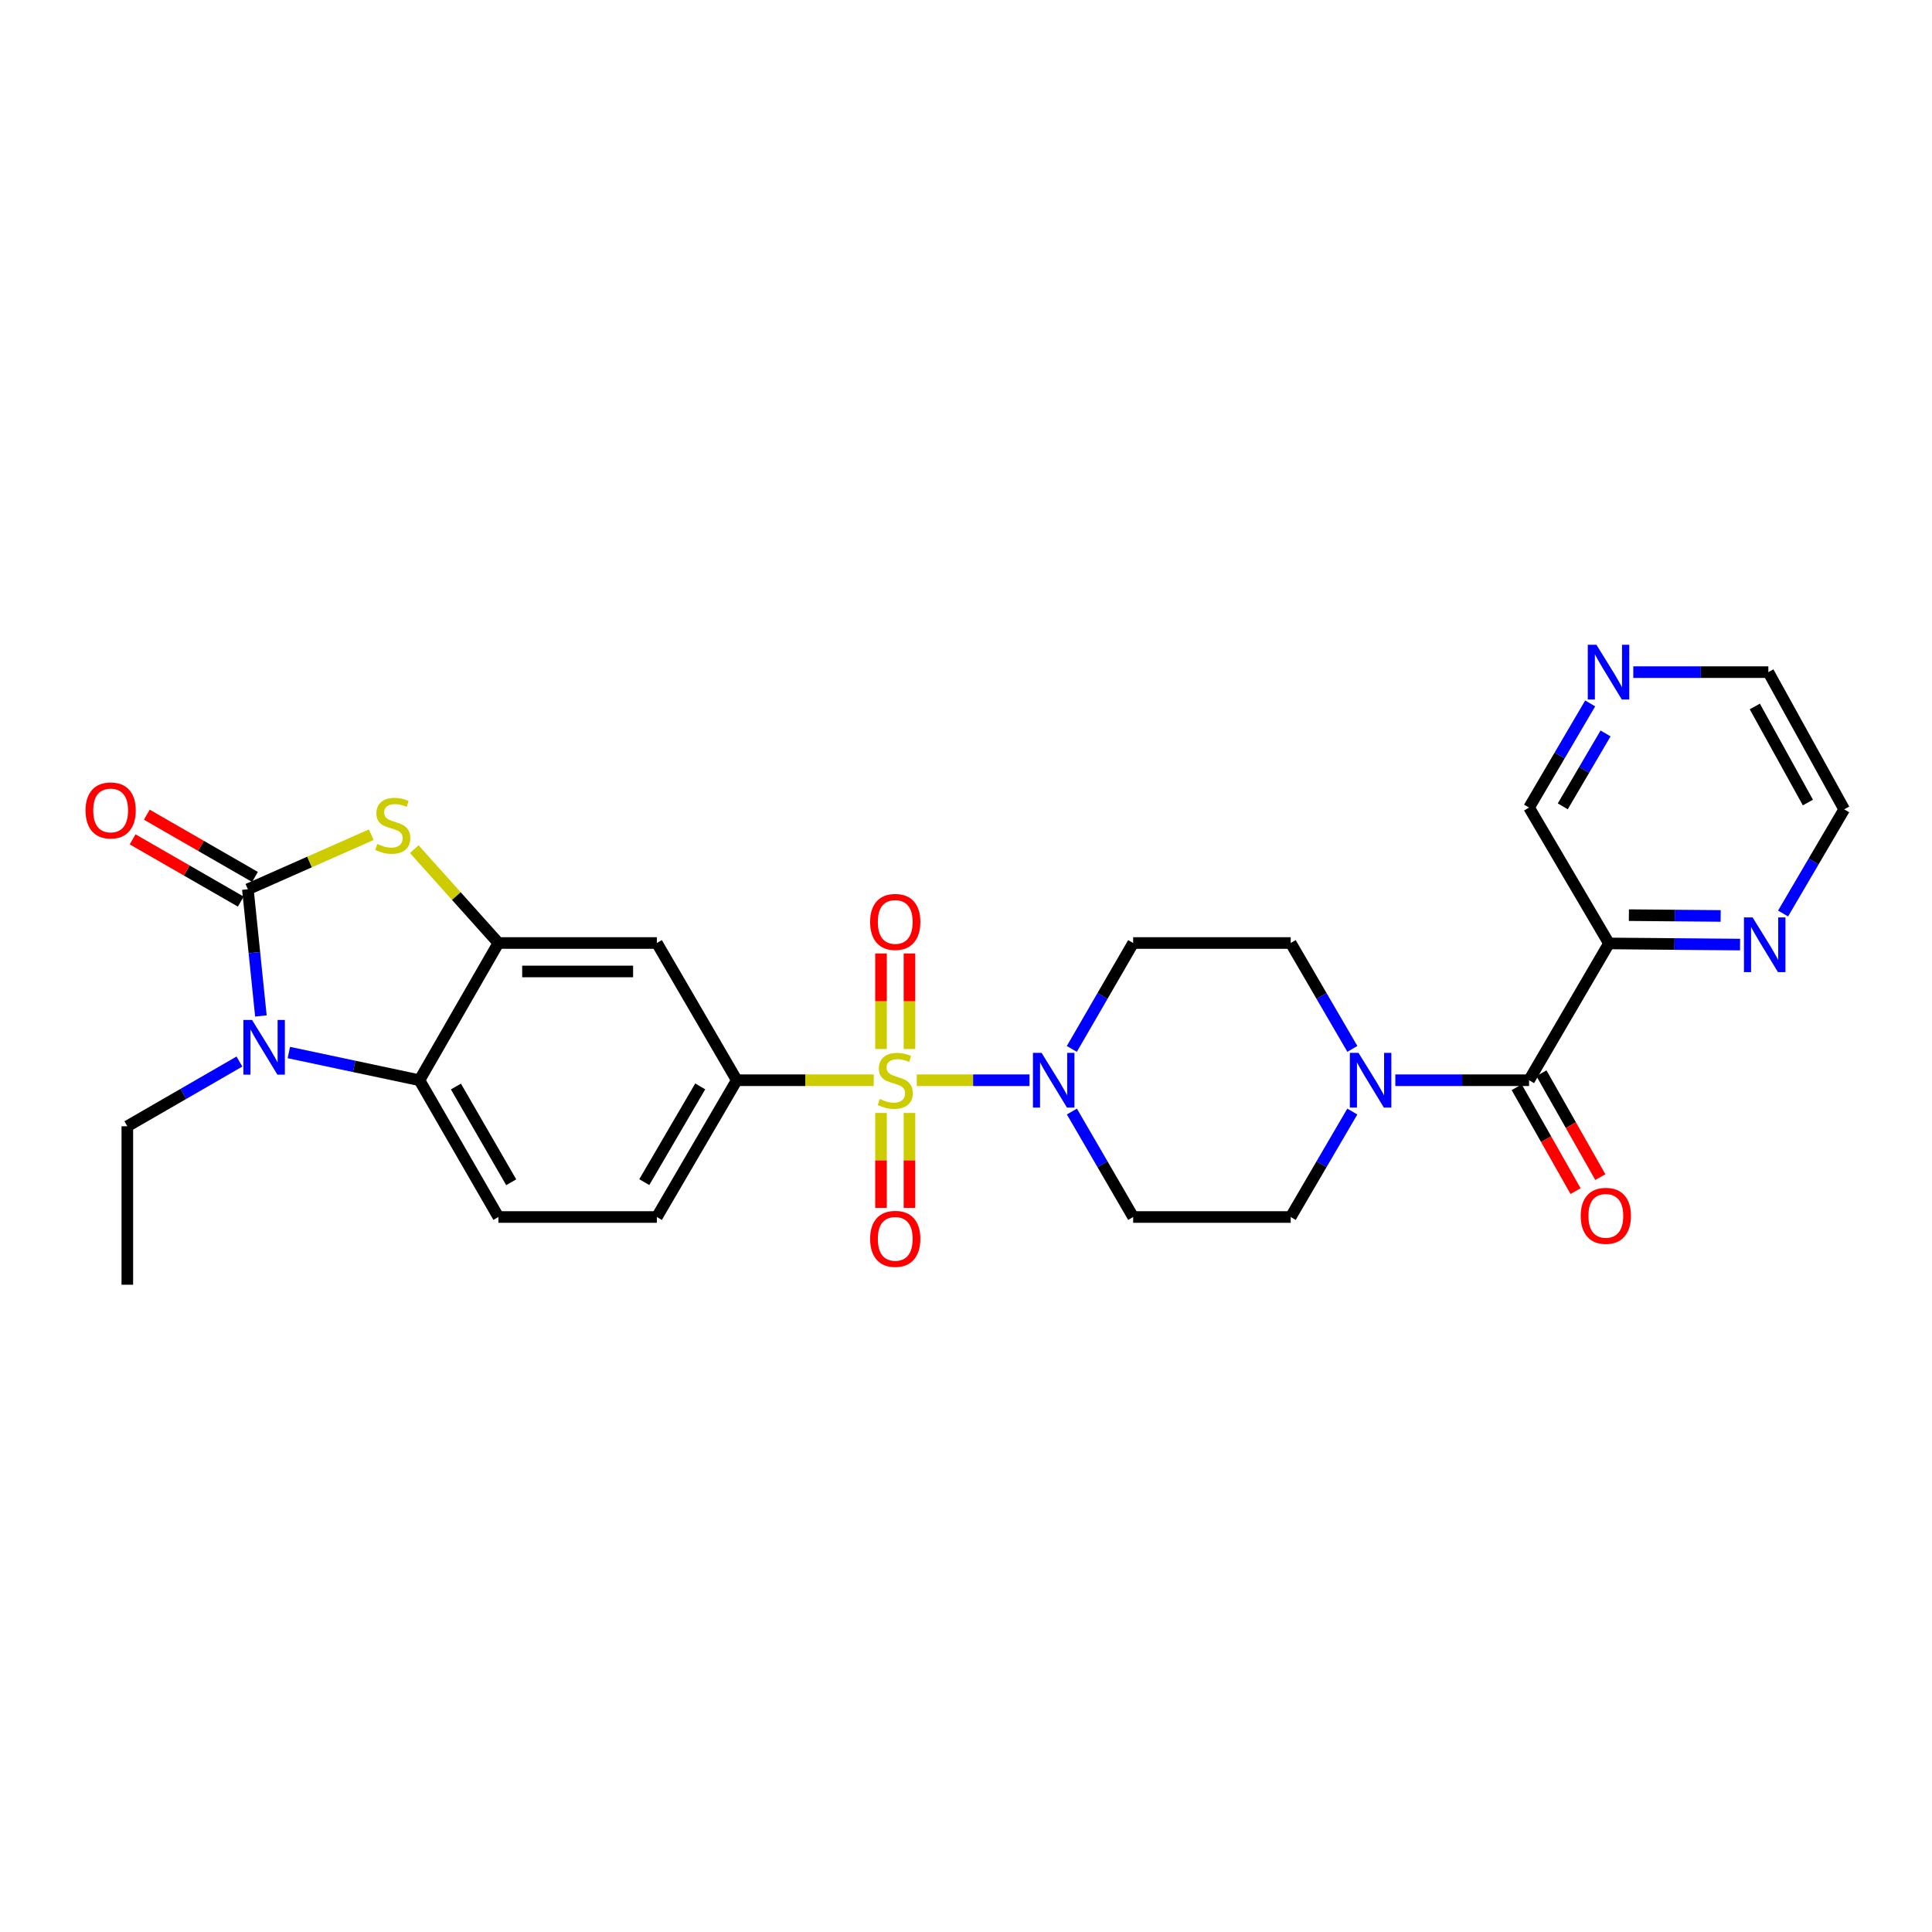 <?xml version='1.0' encoding='iso-8859-1'?>
<svg version='1.1' baseProfile='full'
              xmlns='http://www.w3.org/2000/svg'
                      xmlns:rdkit='http://www.rdkit.org/xml'
                      xmlns:xlink='http://www.w3.org/1999/xlink'
                  xml:space='preserve'
width='1000px' height='1000px' viewBox='0 0 1000 1000'>
<!-- END OF HEADER -->
<rect style='opacity:1.0;fill:#FFFFFF;stroke:none' width='1000' height='1000' x='0' y='0'> </rect>
<path class='bond-3' d='M 474.504,559.124 L 503.691,559.124' style='fill:none;fill-rule:evenodd;stroke:#CCCC00;stroke-width:6px;stroke-linecap:butt;stroke-linejoin:miter;stroke-opacity:1' />
<path class='bond-3' d='M 503.691,559.124 L 532.878,559.124' style='fill:none;fill-rule:evenodd;stroke:#0000FF;stroke-width:6px;stroke-linecap:butt;stroke-linejoin:miter;stroke-opacity:1' />
<path class='bond-7' d='M 452.244,559.124 L 416.801,559.124' style='fill:none;fill-rule:evenodd;stroke:#CCCC00;stroke-width:6px;stroke-linecap:butt;stroke-linejoin:miter;stroke-opacity:1' />
<path class='bond-7' d='M 416.801,559.124 L 381.358,559.124' style='fill:none;fill-rule:evenodd;stroke:#000000;stroke-width:6px;stroke-linecap:butt;stroke-linejoin:miter;stroke-opacity:1' />
<path class='bond-11' d='M 456.01,576.055 L 456.01,600.624' style='fill:none;fill-rule:evenodd;stroke:#CCCC00;stroke-width:6px;stroke-linecap:butt;stroke-linejoin:miter;stroke-opacity:1' />
<path class='bond-11' d='M 456.01,600.624 L 456.01,625.193' style='fill:none;fill-rule:evenodd;stroke:#FF0000;stroke-width:6px;stroke-linecap:butt;stroke-linejoin:miter;stroke-opacity:1' />
<path class='bond-11' d='M 470.739,576.055 L 470.739,600.624' style='fill:none;fill-rule:evenodd;stroke:#CCCC00;stroke-width:6px;stroke-linecap:butt;stroke-linejoin:miter;stroke-opacity:1' />
<path class='bond-11' d='M 470.739,600.624 L 470.739,625.193' style='fill:none;fill-rule:evenodd;stroke:#FF0000;stroke-width:6px;stroke-linecap:butt;stroke-linejoin:miter;stroke-opacity:1' />
<path class='bond-12' d='M 470.739,542.954 L 470.739,518.234' style='fill:none;fill-rule:evenodd;stroke:#CCCC00;stroke-width:6px;stroke-linecap:butt;stroke-linejoin:miter;stroke-opacity:1' />
<path class='bond-12' d='M 470.739,518.234 L 470.739,493.514' style='fill:none;fill-rule:evenodd;stroke:#FF0000;stroke-width:6px;stroke-linecap:butt;stroke-linejoin:miter;stroke-opacity:1' />
<path class='bond-12' d='M 456.01,542.954 L 456.01,518.234' style='fill:none;fill-rule:evenodd;stroke:#CCCC00;stroke-width:6px;stroke-linecap:butt;stroke-linejoin:miter;stroke-opacity:1' />
<path class='bond-12' d='M 456.01,518.234 L 456.01,493.514' style='fill:none;fill-rule:evenodd;stroke:#FF0000;stroke-width:6px;stroke-linecap:butt;stroke-linejoin:miter;stroke-opacity:1' />
<path class='bond-0' d='M 128.297,460.284 L 160.234,446.159' style='fill:none;fill-rule:evenodd;stroke:#000000;stroke-width:6px;stroke-linecap:butt;stroke-linejoin:miter;stroke-opacity:1' />
<path class='bond-0' d='M 160.234,446.159 L 192.17,432.034' style='fill:none;fill-rule:evenodd;stroke:#CCCC00;stroke-width:6px;stroke-linecap:butt;stroke-linejoin:miter;stroke-opacity:1' />
<path class='bond-16' d='M 131.971,453.902 L 103.982,437.792' style='fill:none;fill-rule:evenodd;stroke:#000000;stroke-width:6px;stroke-linecap:butt;stroke-linejoin:miter;stroke-opacity:1' />
<path class='bond-16' d='M 103.982,437.792 L 75.993,421.682' style='fill:none;fill-rule:evenodd;stroke:#FF0000;stroke-width:6px;stroke-linecap:butt;stroke-linejoin:miter;stroke-opacity:1' />
<path class='bond-16' d='M 124.624,466.667 L 96.635,450.557' style='fill:none;fill-rule:evenodd;stroke:#000000;stroke-width:6px;stroke-linecap:butt;stroke-linejoin:miter;stroke-opacity:1' />
<path class='bond-16' d='M 96.635,450.557 L 68.646,434.448' style='fill:none;fill-rule:evenodd;stroke:#FF0000;stroke-width:6px;stroke-linecap:butt;stroke-linejoin:miter;stroke-opacity:1' />
<path class='bond-30' d='M 128.297,460.284 L 131.669,493.07' style='fill:none;fill-rule:evenodd;stroke:#000000;stroke-width:6px;stroke-linecap:butt;stroke-linejoin:miter;stroke-opacity:1' />
<path class='bond-30' d='M 131.669,493.07 L 135.041,525.856' style='fill:none;fill-rule:evenodd;stroke:#0000FF;stroke-width:6px;stroke-linecap:butt;stroke-linejoin:miter;stroke-opacity:1' />
<path class='bond-1' d='M 149.504,544.785 L 183.3,551.955' style='fill:none;fill-rule:evenodd;stroke:#0000FF;stroke-width:6px;stroke-linecap:butt;stroke-linejoin:miter;stroke-opacity:1' />
<path class='bond-1' d='M 183.3,551.955 L 217.097,559.124' style='fill:none;fill-rule:evenodd;stroke:#000000;stroke-width:6px;stroke-linecap:butt;stroke-linejoin:miter;stroke-opacity:1' />
<path class='bond-23' d='M 123.925,549.452 L 94.914,566.202' style='fill:none;fill-rule:evenodd;stroke:#0000FF;stroke-width:6px;stroke-linecap:butt;stroke-linejoin:miter;stroke-opacity:1' />
<path class='bond-23' d='M 94.914,566.202 L 65.904,582.952' style='fill:none;fill-rule:evenodd;stroke:#000000;stroke-width:6px;stroke-linecap:butt;stroke-linejoin:miter;stroke-opacity:1' />
<path class='bond-2' d='M 214.428,439.523 L 236.203,463.81' style='fill:none;fill-rule:evenodd;stroke:#CCCC00;stroke-width:6px;stroke-linecap:butt;stroke-linejoin:miter;stroke-opacity:1' />
<path class='bond-2' d='M 236.203,463.81 L 257.978,488.098' style='fill:none;fill-rule:evenodd;stroke:#000000;stroke-width:6px;stroke-linecap:butt;stroke-linejoin:miter;stroke-opacity:1' />
<path class='bond-13' d='M 554.807,575.331 L 570.666,602.626' style='fill:none;fill-rule:evenodd;stroke:#0000FF;stroke-width:6px;stroke-linecap:butt;stroke-linejoin:miter;stroke-opacity:1' />
<path class='bond-13' d='M 570.666,602.626 L 586.525,629.922' style='fill:none;fill-rule:evenodd;stroke:#000000;stroke-width:6px;stroke-linecap:butt;stroke-linejoin:miter;stroke-opacity:1' />
<path class='bond-14' d='M 554.779,542.912 L 570.652,515.505' style='fill:none;fill-rule:evenodd;stroke:#0000FF;stroke-width:6px;stroke-linecap:butt;stroke-linejoin:miter;stroke-opacity:1' />
<path class='bond-14' d='M 570.652,515.505 L 586.525,488.098' style='fill:none;fill-rule:evenodd;stroke:#000000;stroke-width:6px;stroke-linecap:butt;stroke-linejoin:miter;stroke-opacity:1' />
<path class='bond-4' d='M 257.978,488.098 L 339.994,488.098' style='fill:none;fill-rule:evenodd;stroke:#000000;stroke-width:6px;stroke-linecap:butt;stroke-linejoin:miter;stroke-opacity:1' />
<path class='bond-4' d='M 270.28,502.827 L 327.692,502.827' style='fill:none;fill-rule:evenodd;stroke:#000000;stroke-width:6px;stroke-linecap:butt;stroke-linejoin:miter;stroke-opacity:1' />
<path class='bond-29' d='M 257.978,488.098 L 217.097,559.124' style='fill:none;fill-rule:evenodd;stroke:#000000;stroke-width:6px;stroke-linecap:butt;stroke-linejoin:miter;stroke-opacity:1' />
<path class='bond-5' d='M 217.097,559.124 L 257.978,629.922' style='fill:none;fill-rule:evenodd;stroke:#000000;stroke-width:6px;stroke-linecap:butt;stroke-linejoin:miter;stroke-opacity:1' />
<path class='bond-5' d='M 235.984,562.378 L 264.601,611.937' style='fill:none;fill-rule:evenodd;stroke:#000000;stroke-width:6px;stroke-linecap:butt;stroke-linejoin:miter;stroke-opacity:1' />
<path class='bond-6' d='M 791.438,559.124 L 756.825,559.124' style='fill:none;fill-rule:evenodd;stroke:#000000;stroke-width:6px;stroke-linecap:butt;stroke-linejoin:miter;stroke-opacity:1' />
<path class='bond-6' d='M 756.825,559.124 L 722.212,559.124' style='fill:none;fill-rule:evenodd;stroke:#0000FF;stroke-width:6px;stroke-linecap:butt;stroke-linejoin:miter;stroke-opacity:1' />
<path class='bond-10' d='M 791.438,559.124 L 832.802,488.319' style='fill:none;fill-rule:evenodd;stroke:#000000;stroke-width:6px;stroke-linecap:butt;stroke-linejoin:miter;stroke-opacity:1' />
<path class='bond-21' d='M 785.031,562.756 L 800.27,589.639' style='fill:none;fill-rule:evenodd;stroke:#000000;stroke-width:6px;stroke-linecap:butt;stroke-linejoin:miter;stroke-opacity:1' />
<path class='bond-21' d='M 800.27,589.639 L 815.508,616.523' style='fill:none;fill-rule:evenodd;stroke:#FF0000;stroke-width:6px;stroke-linecap:butt;stroke-linejoin:miter;stroke-opacity:1' />
<path class='bond-21' d='M 797.845,555.493 L 813.083,582.376' style='fill:none;fill-rule:evenodd;stroke:#000000;stroke-width:6px;stroke-linecap:butt;stroke-linejoin:miter;stroke-opacity:1' />
<path class='bond-21' d='M 813.083,582.376 L 828.322,609.26' style='fill:none;fill-rule:evenodd;stroke:#FF0000;stroke-width:6px;stroke-linecap:butt;stroke-linejoin:miter;stroke-opacity:1' />
<path class='bond-9' d='M 381.358,559.124 L 339.994,488.098' style='fill:none;fill-rule:evenodd;stroke:#000000;stroke-width:6px;stroke-linecap:butt;stroke-linejoin:miter;stroke-opacity:1' />
<path class='bond-20' d='M 381.358,559.124 L 339.994,629.922' style='fill:none;fill-rule:evenodd;stroke:#000000;stroke-width:6px;stroke-linecap:butt;stroke-linejoin:miter;stroke-opacity:1' />
<path class='bond-20' d='M 362.436,562.314 L 333.481,611.872' style='fill:none;fill-rule:evenodd;stroke:#000000;stroke-width:6px;stroke-linecap:butt;stroke-linejoin:miter;stroke-opacity:1' />
<path class='bond-8' d='M 699.981,542.909 L 684.024,515.504' style='fill:none;fill-rule:evenodd;stroke:#0000FF;stroke-width:6px;stroke-linecap:butt;stroke-linejoin:miter;stroke-opacity:1' />
<path class='bond-8' d='M 684.024,515.504 L 668.066,488.098' style='fill:none;fill-rule:evenodd;stroke:#000000;stroke-width:6px;stroke-linecap:butt;stroke-linejoin:miter;stroke-opacity:1' />
<path class='bond-28' d='M 699.953,575.334 L 684.01,602.628' style='fill:none;fill-rule:evenodd;stroke:#0000FF;stroke-width:6px;stroke-linecap:butt;stroke-linejoin:miter;stroke-opacity:1' />
<path class='bond-28' d='M 684.01,602.628 L 668.066,629.922' style='fill:none;fill-rule:evenodd;stroke:#000000;stroke-width:6px;stroke-linecap:butt;stroke-linejoin:miter;stroke-opacity:1' />
<path class='bond-17' d='M 832.802,488.319 L 866.729,488.615' style='fill:none;fill-rule:evenodd;stroke:#000000;stroke-width:6px;stroke-linecap:butt;stroke-linejoin:miter;stroke-opacity:1' />
<path class='bond-17' d='M 866.729,488.615 L 900.655,488.911' style='fill:none;fill-rule:evenodd;stroke:#0000FF;stroke-width:6px;stroke-linecap:butt;stroke-linejoin:miter;stroke-opacity:1' />
<path class='bond-17' d='M 843.109,473.679 L 866.857,473.886' style='fill:none;fill-rule:evenodd;stroke:#000000;stroke-width:6px;stroke-linecap:butt;stroke-linejoin:miter;stroke-opacity:1' />
<path class='bond-17' d='M 866.857,473.886 L 890.606,474.094' style='fill:none;fill-rule:evenodd;stroke:#0000FF;stroke-width:6px;stroke-linecap:butt;stroke-linejoin:miter;stroke-opacity:1' />
<path class='bond-24' d='M 832.802,488.319 L 791.438,417.996' style='fill:none;fill-rule:evenodd;stroke:#000000;stroke-width:6px;stroke-linecap:butt;stroke-linejoin:miter;stroke-opacity:1' />
<path class='bond-19' d='M 586.525,629.922 L 668.066,629.922' style='fill:none;fill-rule:evenodd;stroke:#000000;stroke-width:6px;stroke-linecap:butt;stroke-linejoin:miter;stroke-opacity:1' />
<path class='bond-18' d='M 586.525,488.098 L 668.066,488.098' style='fill:none;fill-rule:evenodd;stroke:#000000;stroke-width:6px;stroke-linecap:butt;stroke-linejoin:miter;stroke-opacity:1' />
<path class='bond-15' d='M 257.978,629.922 L 339.994,629.922' style='fill:none;fill-rule:evenodd;stroke:#000000;stroke-width:6px;stroke-linecap:butt;stroke-linejoin:miter;stroke-opacity:1' />
<path class='bond-25' d='M 922.912,472.83 L 938.729,445.875' style='fill:none;fill-rule:evenodd;stroke:#0000FF;stroke-width:6px;stroke-linecap:butt;stroke-linejoin:miter;stroke-opacity:1' />
<path class='bond-25' d='M 938.729,445.875 L 954.545,418.92' style='fill:none;fill-rule:evenodd;stroke:#000000;stroke-width:6px;stroke-linecap:butt;stroke-linejoin:miter;stroke-opacity:1' />
<path class='bond-22' d='M 823.072,364.086 L 807.255,391.041' style='fill:none;fill-rule:evenodd;stroke:#0000FF;stroke-width:6px;stroke-linecap:butt;stroke-linejoin:miter;stroke-opacity:1' />
<path class='bond-22' d='M 807.255,391.041 L 791.438,417.996' style='fill:none;fill-rule:evenodd;stroke:#000000;stroke-width:6px;stroke-linecap:butt;stroke-linejoin:miter;stroke-opacity:1' />
<path class='bond-22' d='M 831.03,379.627 L 819.958,398.495' style='fill:none;fill-rule:evenodd;stroke:#0000FF;stroke-width:6px;stroke-linecap:butt;stroke-linejoin:miter;stroke-opacity:1' />
<path class='bond-22' d='M 819.958,398.495 L 808.887,417.364' style='fill:none;fill-rule:evenodd;stroke:#000000;stroke-width:6px;stroke-linecap:butt;stroke-linejoin:miter;stroke-opacity:1' />
<path class='bond-26' d='M 845.381,347.894 L 880.337,347.894' style='fill:none;fill-rule:evenodd;stroke:#0000FF;stroke-width:6px;stroke-linecap:butt;stroke-linejoin:miter;stroke-opacity:1' />
<path class='bond-26' d='M 880.337,347.894 L 915.293,347.894' style='fill:none;fill-rule:evenodd;stroke:#000000;stroke-width:6px;stroke-linecap:butt;stroke-linejoin:miter;stroke-opacity:1' />
<path class='bond-27' d='M 65.904,582.952 L 65.904,664.977' style='fill:none;fill-rule:evenodd;stroke:#000000;stroke-width:6px;stroke-linecap:butt;stroke-linejoin:miter;stroke-opacity:1' />
<path class='bond-31' d='M 954.545,418.92 L 915.293,347.894' style='fill:none;fill-rule:evenodd;stroke:#000000;stroke-width:6px;stroke-linecap:butt;stroke-linejoin:miter;stroke-opacity:1' />
<path class='bond-31' d='M 935.766,415.391 L 908.289,365.672' style='fill:none;fill-rule:evenodd;stroke:#000000;stroke-width:6px;stroke-linecap:butt;stroke-linejoin:miter;stroke-opacity:1' />
<path  class='atom-0' d='M 455.374 568.844
Q 455.694 568.964, 457.014 569.524
Q 458.334 570.084, 459.774 570.444
Q 461.254 570.764, 462.694 570.764
Q 465.374 570.764, 466.934 569.484
Q 468.494 568.164, 468.494 565.884
Q 468.494 564.324, 467.694 563.364
Q 466.934 562.404, 465.734 561.884
Q 464.534 561.364, 462.534 560.764
Q 460.014 560.004, 458.494 559.284
Q 457.014 558.564, 455.934 557.044
Q 454.894 555.524, 454.894 552.964
Q 454.894 549.404, 457.294 547.204
Q 459.734 545.004, 464.534 545.004
Q 467.814 545.004, 471.534 546.564
L 470.614 549.644
Q 467.214 548.244, 464.654 548.244
Q 461.894 548.244, 460.374 549.404
Q 458.854 550.524, 458.894 552.484
Q 458.894 554.004, 459.654 554.924
Q 460.454 555.844, 461.574 556.364
Q 462.734 556.884, 464.654 557.484
Q 467.214 558.284, 468.734 559.084
Q 470.254 559.884, 471.334 561.524
Q 472.454 563.124, 472.454 565.884
Q 472.454 569.804, 469.814 571.924
Q 467.214 574.004, 462.854 574.004
Q 460.334 574.004, 458.414 573.444
Q 456.534 572.924, 454.294 572.004
L 455.374 568.844
' fill='#CCCC00'/>
<path  class='atom-2' d='M 130.449 527.911
L 139.729 542.911
Q 140.649 544.391, 142.129 547.071
Q 143.609 549.751, 143.689 549.911
L 143.689 527.911
L 147.449 527.911
L 147.449 556.231
L 143.569 556.231
L 133.609 539.831
Q 132.449 537.911, 131.209 535.711
Q 130.009 533.511, 129.649 532.831
L 129.649 556.231
L 125.969 556.231
L 125.969 527.911
L 130.449 527.911
' fill='#0000FF'/>
<path  class='atom-3' d='M 195.301 436.831
Q 195.621 436.951, 196.941 437.511
Q 198.261 438.071, 199.701 438.431
Q 201.181 438.751, 202.621 438.751
Q 205.301 438.751, 206.861 437.471
Q 208.421 436.151, 208.421 433.871
Q 208.421 432.311, 207.621 431.351
Q 206.861 430.391, 205.661 429.871
Q 204.461 429.351, 202.461 428.751
Q 199.941 427.991, 198.421 427.271
Q 196.941 426.551, 195.861 425.031
Q 194.821 423.511, 194.821 420.951
Q 194.821 417.391, 197.221 415.191
Q 199.661 412.991, 204.461 412.991
Q 207.741 412.991, 211.461 414.551
L 210.541 417.631
Q 207.141 416.231, 204.581 416.231
Q 201.821 416.231, 200.301 417.391
Q 198.781 418.511, 198.821 420.471
Q 198.821 421.991, 199.581 422.911
Q 200.381 423.831, 201.501 424.351
Q 202.661 424.871, 204.581 425.471
Q 207.141 426.271, 208.661 427.071
Q 210.181 427.871, 211.261 429.511
Q 212.381 431.111, 212.381 433.871
Q 212.381 437.791, 209.741 439.911
Q 207.141 441.991, 202.781 441.991
Q 200.261 441.991, 198.341 441.431
Q 196.461 440.911, 194.221 439.991
L 195.301 436.831
' fill='#CCCC00'/>
<path  class='atom-4' d='M 539.13 544.964
L 548.41 559.964
Q 549.33 561.444, 550.81 564.124
Q 552.29 566.804, 552.37 566.964
L 552.37 544.964
L 556.13 544.964
L 556.13 573.284
L 552.25 573.284
L 542.29 556.884
Q 541.13 554.964, 539.89 552.764
Q 538.69 550.564, 538.33 549.884
L 538.33 573.284
L 534.65 573.284
L 534.65 544.964
L 539.13 544.964
' fill='#0000FF'/>
<path  class='atom-9' d='M 703.162 544.964
L 712.442 559.964
Q 713.362 561.444, 714.842 564.124
Q 716.322 566.804, 716.402 566.964
L 716.402 544.964
L 720.162 544.964
L 720.162 573.284
L 716.282 573.284
L 706.322 556.884
Q 705.162 554.964, 703.922 552.764
Q 702.722 550.564, 702.362 549.884
L 702.362 573.284
L 698.682 573.284
L 698.682 544.964
L 703.162 544.964
' fill='#0000FF'/>
<path  class='atom-12' d='M 450.374 641.22
Q 450.374 634.42, 453.734 630.62
Q 457.094 626.82, 463.374 626.82
Q 469.654 626.82, 473.014 630.62
Q 476.374 634.42, 476.374 641.22
Q 476.374 648.1, 472.974 652.02
Q 469.574 655.9, 463.374 655.9
Q 457.134 655.9, 453.734 652.02
Q 450.374 648.14, 450.374 641.22
M 463.374 652.7
Q 467.694 652.7, 470.014 649.82
Q 472.374 646.9, 472.374 641.22
Q 472.374 635.66, 470.014 632.86
Q 467.694 630.02, 463.374 630.02
Q 459.054 630.02, 456.694 632.82
Q 454.374 635.62, 454.374 641.22
Q 454.374 646.94, 456.694 649.82
Q 459.054 652.7, 463.374 652.7
' fill='#FF0000'/>
<path  class='atom-13' d='M 450.374 477.188
Q 450.374 470.388, 453.734 466.588
Q 457.094 462.788, 463.374 462.788
Q 469.654 462.788, 473.014 466.588
Q 476.374 470.388, 476.374 477.188
Q 476.374 484.068, 472.974 487.988
Q 469.574 491.868, 463.374 491.868
Q 457.134 491.868, 453.734 487.988
Q 450.374 484.108, 450.374 477.188
M 463.374 488.668
Q 467.694 488.668, 470.014 485.788
Q 472.374 482.868, 472.374 477.188
Q 472.374 471.628, 470.014 468.828
Q 467.694 465.988, 463.374 465.988
Q 459.054 465.988, 456.694 468.788
Q 454.374 471.588, 454.374 477.188
Q 454.374 482.908, 456.694 485.788
Q 459.054 488.668, 463.374 488.668
' fill='#FF0000'/>
<path  class='atom-17' d='M 44.271 419.483
Q 44.271 412.683, 47.631 408.883
Q 50.991 405.083, 57.271 405.083
Q 63.551 405.083, 66.911 408.883
Q 70.271 412.683, 70.271 419.483
Q 70.271 426.363, 66.871 430.283
Q 63.471 434.163, 57.271 434.163
Q 51.031 434.163, 47.631 430.283
Q 44.271 426.403, 44.271 419.483
M 57.271 430.963
Q 61.591 430.963, 63.911 428.083
Q 66.271 425.163, 66.271 419.483
Q 66.271 413.923, 63.911 411.123
Q 61.591 408.283, 57.271 408.283
Q 52.951 408.283, 50.591 411.083
Q 48.271 413.883, 48.271 419.483
Q 48.271 425.203, 50.591 428.083
Q 52.951 430.963, 57.271 430.963
' fill='#FF0000'/>
<path  class='atom-18' d='M 907.151 474.862
L 916.431 489.862
Q 917.351 491.342, 918.831 494.022
Q 920.311 496.702, 920.391 496.862
L 920.391 474.862
L 924.151 474.862
L 924.151 503.182
L 920.271 503.182
L 910.311 486.782
Q 909.151 484.862, 907.911 482.662
Q 906.711 480.462, 906.351 479.782
L 906.351 503.182
L 902.671 503.182
L 902.671 474.862
L 907.151 474.862
' fill='#0000FF'/>
<path  class='atom-22' d='M 818.174 629.306
Q 818.174 622.506, 821.534 618.706
Q 824.894 614.906, 831.174 614.906
Q 837.454 614.906, 840.814 618.706
Q 844.174 622.506, 844.174 629.306
Q 844.174 636.186, 840.774 640.106
Q 837.374 643.986, 831.174 643.986
Q 824.934 643.986, 821.534 640.106
Q 818.174 636.226, 818.174 629.306
M 831.174 640.786
Q 835.494 640.786, 837.814 637.906
Q 840.174 634.986, 840.174 629.306
Q 840.174 623.746, 837.814 620.946
Q 835.494 618.106, 831.174 618.106
Q 826.854 618.106, 824.494 620.906
Q 822.174 623.706, 822.174 629.306
Q 822.174 635.026, 824.494 637.906
Q 826.854 640.786, 831.174 640.786
' fill='#FF0000'/>
<path  class='atom-23' d='M 826.313 333.734
L 835.593 348.734
Q 836.513 350.214, 837.993 352.894
Q 839.473 355.574, 839.553 355.734
L 839.553 333.734
L 843.313 333.734
L 843.313 362.054
L 839.433 362.054
L 829.473 345.654
Q 828.313 343.734, 827.073 341.534
Q 825.873 339.334, 825.513 338.654
L 825.513 362.054
L 821.833 362.054
L 821.833 333.734
L 826.313 333.734
' fill='#0000FF'/>
</svg>
